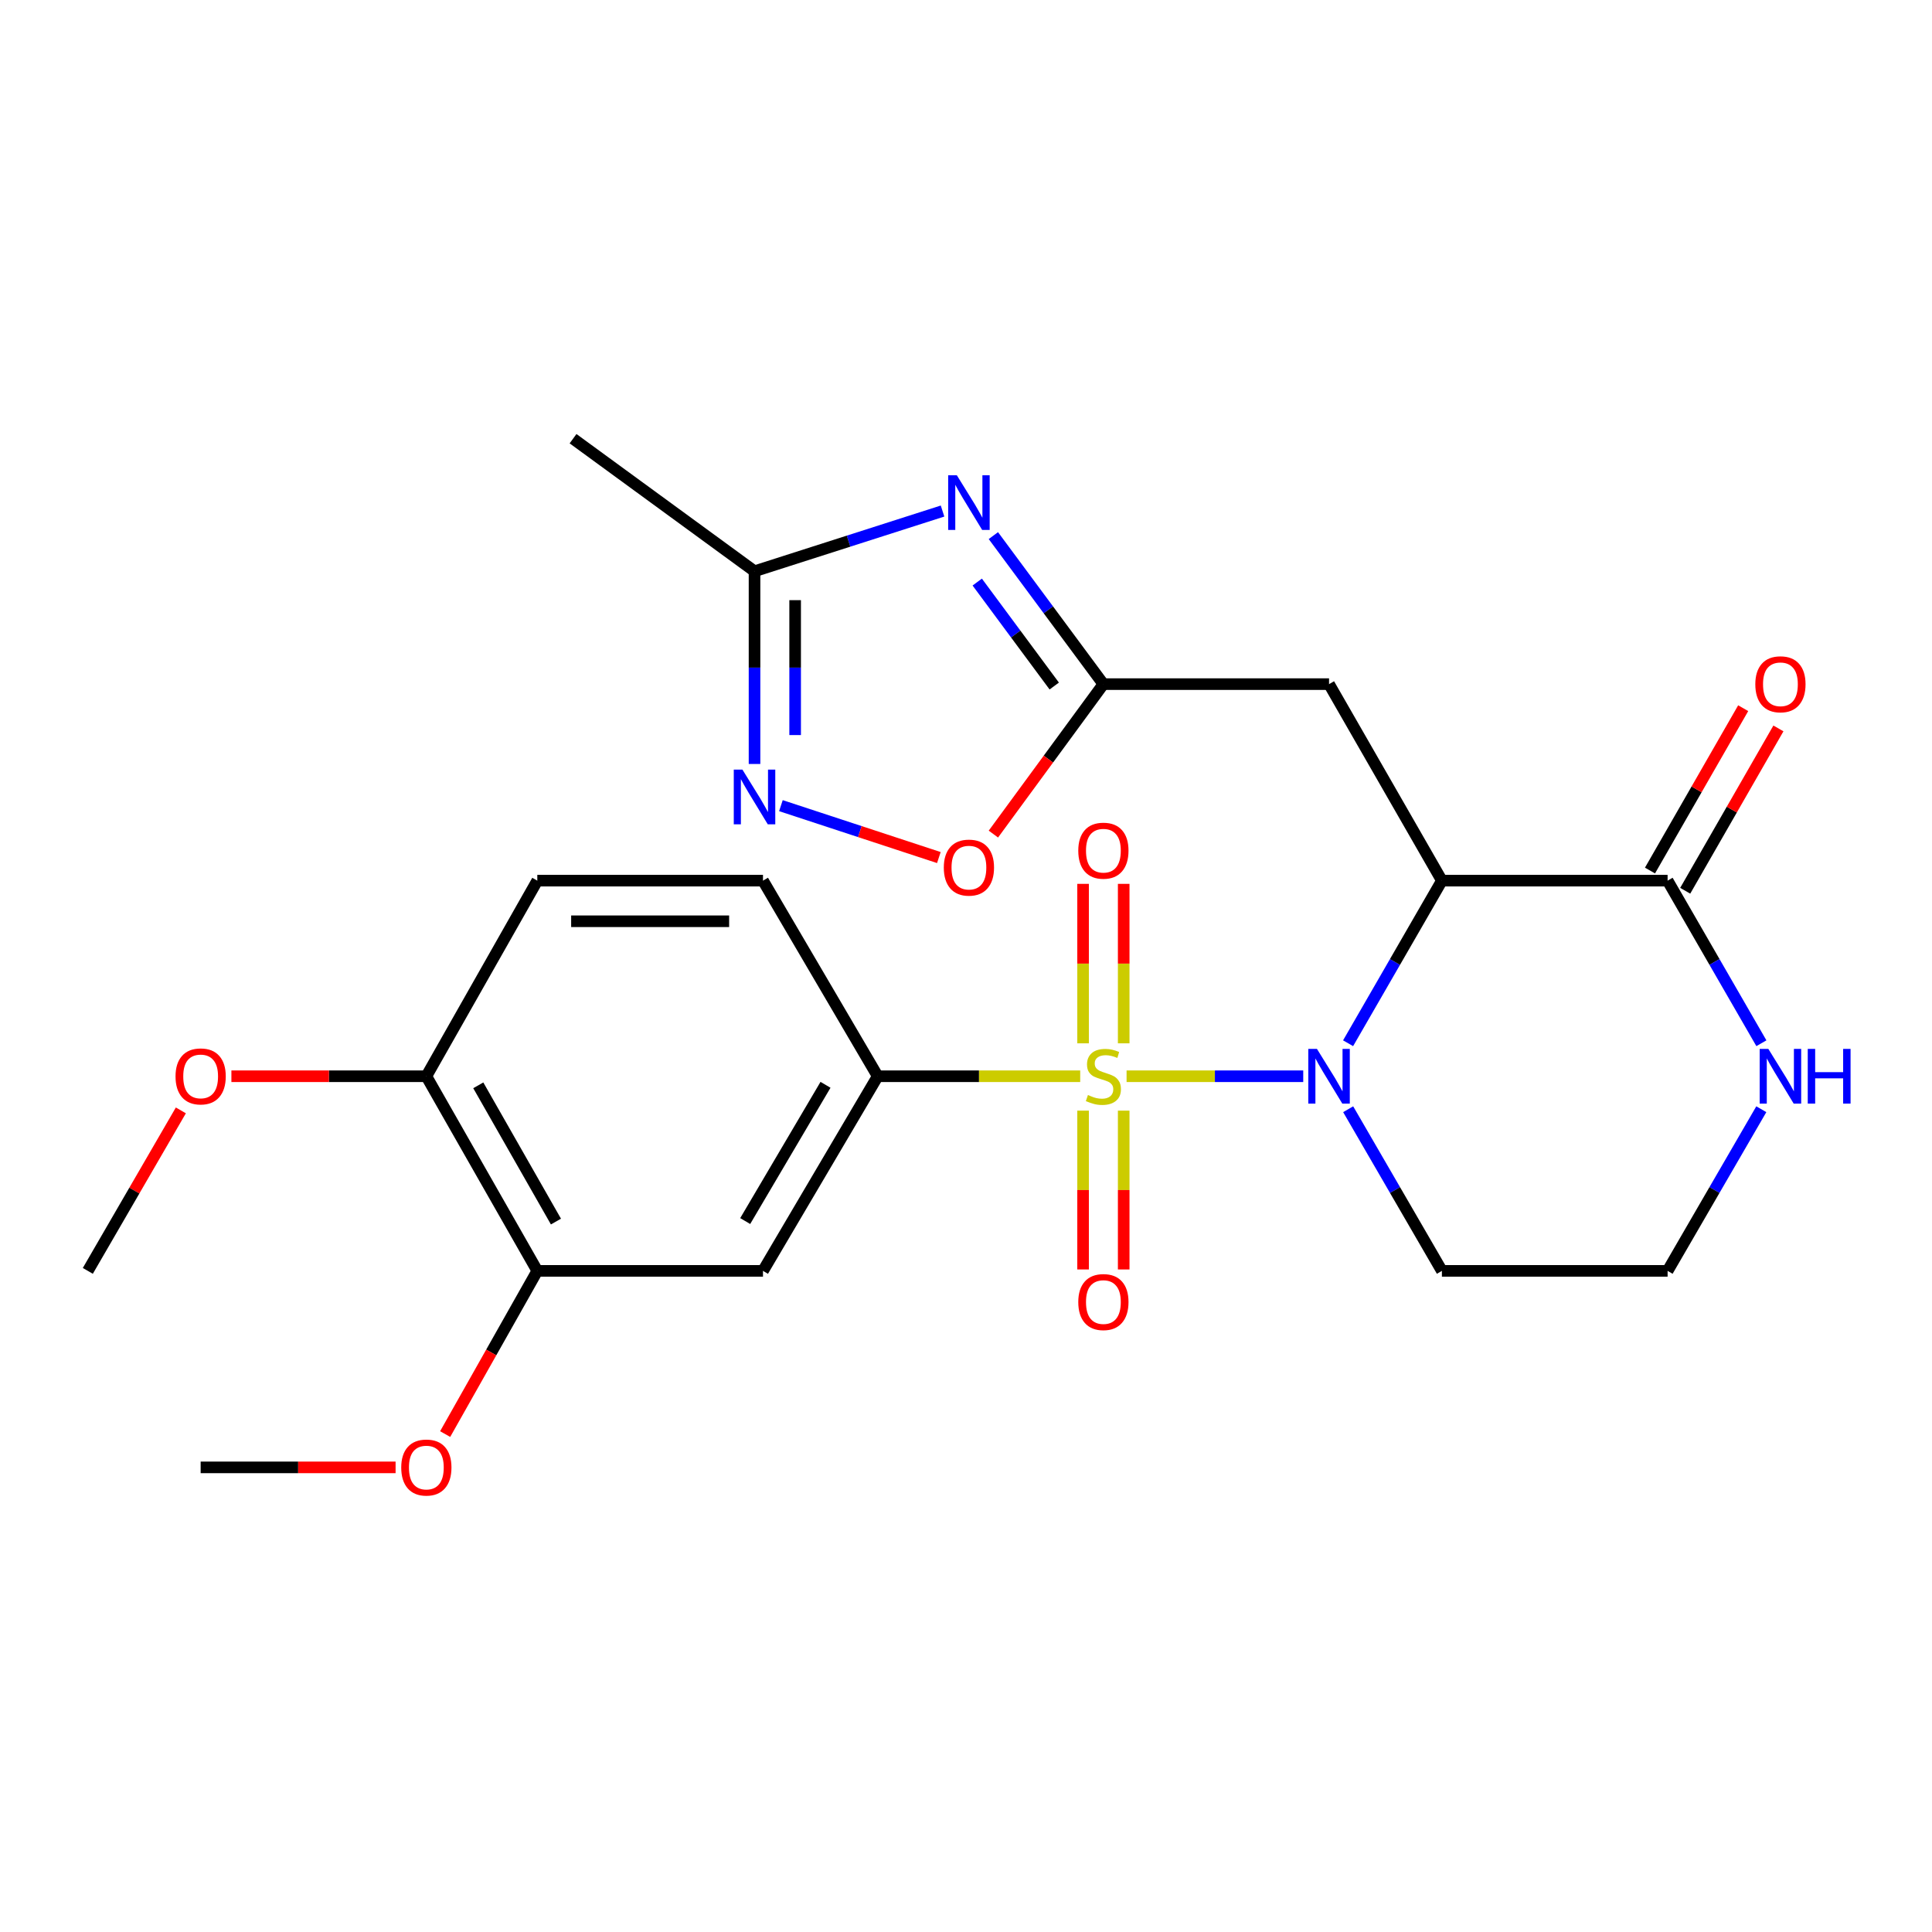 <?xml version='1.0' encoding='iso-8859-1'?>
<svg version='1.1' baseProfile='full'
              xmlns='http://www.w3.org/2000/svg'
                      xmlns:rdkit='http://www.rdkit.org/xml'
                      xmlns:xlink='http://www.w3.org/1999/xlink'
                  xml:space='preserve'
width='1000px' height='1000px' viewBox='0 0 1000 1000'>
<!-- END OF HEADER -->
<rect style='opacity:1.0;fill:#FFFFFF;stroke:none' width='1000' height='1000' x='0' y='0'> </rect>
<path class='bond-0' d='M 583.112,557.064 L 628.832,557.064' style='fill:none;fill-rule:evenodd;stroke:#CCCC00;stroke-width:6px;stroke-linecap:butt;stroke-linejoin:miter;stroke-opacity:1' />
<path class='bond-0' d='M 628.832,557.064 L 674.552,557.064' style='fill:none;fill-rule:evenodd;stroke:#0000FF;stroke-width:6px;stroke-linecap:butt;stroke-linejoin:miter;stroke-opacity:1' />
<path class='bond-3' d='M 559.112,557.064 L 506.706,557.064' style='fill:none;fill-rule:evenodd;stroke:#CCCC00;stroke-width:6px;stroke-linecap:butt;stroke-linejoin:miter;stroke-opacity:1' />
<path class='bond-3' d='M 506.706,557.064 L 454.301,557.064' style='fill:none;fill-rule:evenodd;stroke:#000000;stroke-width:6px;stroke-linecap:butt;stroke-linejoin:miter;stroke-opacity:1' />
<path class='bond-11' d='M 560.6,574.864 L 560.6,615.966' style='fill:none;fill-rule:evenodd;stroke:#CCCC00;stroke-width:6px;stroke-linecap:butt;stroke-linejoin:miter;stroke-opacity:1' />
<path class='bond-11' d='M 560.6,615.966 L 560.6,657.069' style='fill:none;fill-rule:evenodd;stroke:#FF0000;stroke-width:6px;stroke-linecap:butt;stroke-linejoin:miter;stroke-opacity:1' />
<path class='bond-11' d='M 581.624,574.864 L 581.624,615.966' style='fill:none;fill-rule:evenodd;stroke:#CCCC00;stroke-width:6px;stroke-linecap:butt;stroke-linejoin:miter;stroke-opacity:1' />
<path class='bond-11' d='M 581.624,615.966 L 581.624,657.069' style='fill:none;fill-rule:evenodd;stroke:#FF0000;stroke-width:6px;stroke-linecap:butt;stroke-linejoin:miter;stroke-opacity:1' />
<path class='bond-12' d='M 581.624,540.023 L 581.624,498.753' style='fill:none;fill-rule:evenodd;stroke:#CCCC00;stroke-width:6px;stroke-linecap:butt;stroke-linejoin:miter;stroke-opacity:1' />
<path class='bond-12' d='M 581.624,498.753 L 581.624,457.484' style='fill:none;fill-rule:evenodd;stroke:#FF0000;stroke-width:6px;stroke-linecap:butt;stroke-linejoin:miter;stroke-opacity:1' />
<path class='bond-12' d='M 560.6,540.023 L 560.6,498.753' style='fill:none;fill-rule:evenodd;stroke:#CCCC00;stroke-width:6px;stroke-linecap:butt;stroke-linejoin:miter;stroke-opacity:1' />
<path class='bond-12' d='M 560.6,498.753 L 560.6,457.484' style='fill:none;fill-rule:evenodd;stroke:#FF0000;stroke-width:6px;stroke-linecap:butt;stroke-linejoin:miter;stroke-opacity:1' />
<path class='bond-1' d='M 697.768,539.982 L 722.046,497.902' style='fill:none;fill-rule:evenodd;stroke:#0000FF;stroke-width:6px;stroke-linecap:butt;stroke-linejoin:miter;stroke-opacity:1' />
<path class='bond-1' d='M 722.046,497.902 L 746.324,455.822' style='fill:none;fill-rule:evenodd;stroke:#000000;stroke-width:6px;stroke-linecap:butt;stroke-linejoin:miter;stroke-opacity:1' />
<path class='bond-15' d='M 697.811,574.135 L 722.067,615.97' style='fill:none;fill-rule:evenodd;stroke:#0000FF;stroke-width:6px;stroke-linecap:butt;stroke-linejoin:miter;stroke-opacity:1' />
<path class='bond-15' d='M 722.067,615.97 L 746.324,657.804' style='fill:none;fill-rule:evenodd;stroke:#000000;stroke-width:6px;stroke-linecap:butt;stroke-linejoin:miter;stroke-opacity:1' />
<path class='bond-5' d='M 746.324,455.822 L 687.912,354.101' style='fill:none;fill-rule:evenodd;stroke:#000000;stroke-width:6px;stroke-linecap:butt;stroke-linejoin:miter;stroke-opacity:1' />
<path class='bond-6' d='M 746.324,455.822 L 863.147,455.822' style='fill:none;fill-rule:evenodd;stroke:#000000;stroke-width:6px;stroke-linecap:butt;stroke-linejoin:miter;stroke-opacity:1' />
<path class='bond-2' d='M 514.167,277.23 L 542.639,315.665' style='fill:none;fill-rule:evenodd;stroke:#0000FF;stroke-width:6px;stroke-linecap:butt;stroke-linejoin:miter;stroke-opacity:1' />
<path class='bond-2' d='M 542.639,315.665 L 571.112,354.101' style='fill:none;fill-rule:evenodd;stroke:#000000;stroke-width:6px;stroke-linecap:butt;stroke-linejoin:miter;stroke-opacity:1' />
<path class='bond-2' d='M 505.815,301.275 L 525.746,328.18' style='fill:none;fill-rule:evenodd;stroke:#0000FF;stroke-width:6px;stroke-linecap:butt;stroke-linejoin:miter;stroke-opacity:1' />
<path class='bond-2' d='M 525.746,328.18 L 545.677,355.085' style='fill:none;fill-rule:evenodd;stroke:#000000;stroke-width:6px;stroke-linecap:butt;stroke-linejoin:miter;stroke-opacity:1' />
<path class='bond-8' d='M 487.858,264.518 L 439.199,280.098' style='fill:none;fill-rule:evenodd;stroke:#0000FF;stroke-width:6px;stroke-linecap:butt;stroke-linejoin:miter;stroke-opacity:1' />
<path class='bond-8' d='M 439.199,280.098 L 390.54,295.678' style='fill:none;fill-rule:evenodd;stroke:#000000;stroke-width:6px;stroke-linecap:butt;stroke-linejoin:miter;stroke-opacity:1' />
<path class='bond-10' d='M 454.301,557.064 L 394.92,657.804' style='fill:none;fill-rule:evenodd;stroke:#000000;stroke-width:6px;stroke-linecap:butt;stroke-linejoin:miter;stroke-opacity:1' />
<path class='bond-10' d='M 427.282,561.499 L 385.715,632.017' style='fill:none;fill-rule:evenodd;stroke:#000000;stroke-width:6px;stroke-linecap:butt;stroke-linejoin:miter;stroke-opacity:1' />
<path class='bond-18' d='M 454.301,557.064 L 394.92,455.822' style='fill:none;fill-rule:evenodd;stroke:#000000;stroke-width:6px;stroke-linecap:butt;stroke-linejoin:miter;stroke-opacity:1' />
<path class='bond-4' d='M 571.112,354.101 L 687.912,354.101' style='fill:none;fill-rule:evenodd;stroke:#000000;stroke-width:6px;stroke-linecap:butt;stroke-linejoin:miter;stroke-opacity:1' />
<path class='bond-9' d='M 571.112,354.101 L 542.643,392.914' style='fill:none;fill-rule:evenodd;stroke:#000000;stroke-width:6px;stroke-linecap:butt;stroke-linejoin:miter;stroke-opacity:1' />
<path class='bond-9' d='M 542.643,392.914 L 514.173,431.727' style='fill:none;fill-rule:evenodd;stroke:#FF0000;stroke-width:6px;stroke-linecap:butt;stroke-linejoin:miter;stroke-opacity:1' />
<path class='bond-17' d='M 872.263,461.056 L 896.385,419.041' style='fill:none;fill-rule:evenodd;stroke:#000000;stroke-width:6px;stroke-linecap:butt;stroke-linejoin:miter;stroke-opacity:1' />
<path class='bond-17' d='M 896.385,419.041 L 920.506,377.027' style='fill:none;fill-rule:evenodd;stroke:#FF0000;stroke-width:6px;stroke-linecap:butt;stroke-linejoin:miter;stroke-opacity:1' />
<path class='bond-17' d='M 854.031,450.588 L 878.152,408.574' style='fill:none;fill-rule:evenodd;stroke:#000000;stroke-width:6px;stroke-linecap:butt;stroke-linejoin:miter;stroke-opacity:1' />
<path class='bond-17' d='M 878.152,408.574 L 902.273,366.559' style='fill:none;fill-rule:evenodd;stroke:#FF0000;stroke-width:6px;stroke-linecap:butt;stroke-linejoin:miter;stroke-opacity:1' />
<path class='bond-27' d='M 863.147,455.822 L 887.42,497.902' style='fill:none;fill-rule:evenodd;stroke:#000000;stroke-width:6px;stroke-linecap:butt;stroke-linejoin:miter;stroke-opacity:1' />
<path class='bond-27' d='M 887.42,497.902 L 911.694,539.982' style='fill:none;fill-rule:evenodd;stroke:#0000FF;stroke-width:6px;stroke-linecap:butt;stroke-linejoin:miter;stroke-opacity:1' />
<path class='bond-7' d='M 404.2,417.003 L 445.075,430.438' style='fill:none;fill-rule:evenodd;stroke:#0000FF;stroke-width:6px;stroke-linecap:butt;stroke-linejoin:miter;stroke-opacity:1' />
<path class='bond-7' d='M 445.075,430.438 L 485.95,443.874' style='fill:none;fill-rule:evenodd;stroke:#FF0000;stroke-width:6px;stroke-linecap:butt;stroke-linejoin:miter;stroke-opacity:1' />
<path class='bond-28' d='M 390.54,395.432 L 390.54,345.555' style='fill:none;fill-rule:evenodd;stroke:#0000FF;stroke-width:6px;stroke-linecap:butt;stroke-linejoin:miter;stroke-opacity:1' />
<path class='bond-28' d='M 390.54,345.555 L 390.54,295.678' style='fill:none;fill-rule:evenodd;stroke:#000000;stroke-width:6px;stroke-linecap:butt;stroke-linejoin:miter;stroke-opacity:1' />
<path class='bond-28' d='M 411.564,380.468 L 411.564,345.555' style='fill:none;fill-rule:evenodd;stroke:#0000FF;stroke-width:6px;stroke-linecap:butt;stroke-linejoin:miter;stroke-opacity:1' />
<path class='bond-28' d='M 411.564,345.555 L 411.564,310.641' style='fill:none;fill-rule:evenodd;stroke:#000000;stroke-width:6px;stroke-linecap:butt;stroke-linejoin:miter;stroke-opacity:1' />
<path class='bond-23' d='M 390.54,295.678 L 296.609,227.069' style='fill:none;fill-rule:evenodd;stroke:#000000;stroke-width:6px;stroke-linecap:butt;stroke-linejoin:miter;stroke-opacity:1' />
<path class='bond-14' d='M 394.92,657.804 L 278.108,657.804' style='fill:none;fill-rule:evenodd;stroke:#000000;stroke-width:6px;stroke-linecap:butt;stroke-linejoin:miter;stroke-opacity:1' />
<path class='bond-13' d='M 911.651,574.135 L 887.399,615.969' style='fill:none;fill-rule:evenodd;stroke:#0000FF;stroke-width:6px;stroke-linecap:butt;stroke-linejoin:miter;stroke-opacity:1' />
<path class='bond-13' d='M 887.399,615.969 L 863.147,657.804' style='fill:none;fill-rule:evenodd;stroke:#000000;stroke-width:6px;stroke-linecap:butt;stroke-linejoin:miter;stroke-opacity:1' />
<path class='bond-21' d='M 278.108,657.804 L 254.26,700.038' style='fill:none;fill-rule:evenodd;stroke:#000000;stroke-width:6px;stroke-linecap:butt;stroke-linejoin:miter;stroke-opacity:1' />
<path class='bond-21' d='M 254.26,700.038 L 230.412,742.273' style='fill:none;fill-rule:evenodd;stroke:#FF0000;stroke-width:6px;stroke-linecap:butt;stroke-linejoin:miter;stroke-opacity:1' />
<path class='bond-26' d='M 278.108,657.804 L 220.678,557.064' style='fill:none;fill-rule:evenodd;stroke:#000000;stroke-width:6px;stroke-linecap:butt;stroke-linejoin:miter;stroke-opacity:1' />
<path class='bond-26' d='M 287.758,632.281 L 247.557,561.763' style='fill:none;fill-rule:evenodd;stroke:#000000;stroke-width:6px;stroke-linecap:butt;stroke-linejoin:miter;stroke-opacity:1' />
<path class='bond-20' d='M 746.324,657.804 L 863.147,657.804' style='fill:none;fill-rule:evenodd;stroke:#000000;stroke-width:6px;stroke-linecap:butt;stroke-linejoin:miter;stroke-opacity:1' />
<path class='bond-16' d='M 220.678,557.064 L 278.108,455.822' style='fill:none;fill-rule:evenodd;stroke:#000000;stroke-width:6px;stroke-linecap:butt;stroke-linejoin:miter;stroke-opacity:1' />
<path class='bond-22' d='M 220.678,557.064 L 170.226,557.064' style='fill:none;fill-rule:evenodd;stroke:#000000;stroke-width:6px;stroke-linecap:butt;stroke-linejoin:miter;stroke-opacity:1' />
<path class='bond-22' d='M 170.226,557.064 L 119.775,557.064' style='fill:none;fill-rule:evenodd;stroke:#FF0000;stroke-width:6px;stroke-linecap:butt;stroke-linejoin:miter;stroke-opacity:1' />
<path class='bond-19' d='M 394.92,455.822 L 278.108,455.822' style='fill:none;fill-rule:evenodd;stroke:#000000;stroke-width:6px;stroke-linecap:butt;stroke-linejoin:miter;stroke-opacity:1' />
<path class='bond-19' d='M 377.398,476.846 L 295.63,476.846' style='fill:none;fill-rule:evenodd;stroke:#000000;stroke-width:6px;stroke-linecap:butt;stroke-linejoin:miter;stroke-opacity:1' />
<path class='bond-24' d='M 204.757,759.513 L 154.306,759.513' style='fill:none;fill-rule:evenodd;stroke:#FF0000;stroke-width:6px;stroke-linecap:butt;stroke-linejoin:miter;stroke-opacity:1' />
<path class='bond-24' d='M 154.306,759.513 L 103.854,759.513' style='fill:none;fill-rule:evenodd;stroke:#000000;stroke-width:6px;stroke-linecap:butt;stroke-linejoin:miter;stroke-opacity:1' />
<path class='bond-25' d='M 93.61,574.735 L 69.532,616.269' style='fill:none;fill-rule:evenodd;stroke:#FF0000;stroke-width:6px;stroke-linecap:butt;stroke-linejoin:miter;stroke-opacity:1' />
<path class='bond-25' d='M 69.532,616.269 L 45.455,657.804' style='fill:none;fill-rule:evenodd;stroke:#000000;stroke-width:6px;stroke-linecap:butt;stroke-linejoin:miter;stroke-opacity:1' />
<path  class='atom-0' d='M 563.112 566.784
Q 563.432 566.904, 564.752 567.464
Q 566.072 568.024, 567.512 568.384
Q 568.992 568.704, 570.432 568.704
Q 573.112 568.704, 574.672 567.424
Q 576.232 566.104, 576.232 563.824
Q 576.232 562.264, 575.432 561.304
Q 574.672 560.344, 573.472 559.824
Q 572.272 559.304, 570.272 558.704
Q 567.752 557.944, 566.232 557.224
Q 564.752 556.504, 563.672 554.984
Q 562.632 553.464, 562.632 550.904
Q 562.632 547.344, 565.032 545.144
Q 567.472 542.944, 572.272 542.944
Q 575.552 542.944, 579.272 544.504
L 578.352 547.584
Q 574.952 546.184, 572.392 546.184
Q 569.632 546.184, 568.112 547.344
Q 566.592 548.464, 566.632 550.424
Q 566.632 551.944, 567.392 552.864
Q 568.192 553.784, 569.312 554.304
Q 570.472 554.824, 572.392 555.424
Q 574.952 556.224, 576.472 557.024
Q 577.992 557.824, 579.072 559.464
Q 580.192 561.064, 580.192 563.824
Q 580.192 567.744, 577.552 569.864
Q 574.952 571.944, 570.592 571.944
Q 568.072 571.944, 566.152 571.384
Q 564.272 570.864, 562.032 569.944
L 563.112 566.784
' fill='#CCCC00'/>
<path  class='atom-1' d='M 681.652 542.904
L 690.932 557.904
Q 691.852 559.384, 693.332 562.064
Q 694.812 564.744, 694.892 564.904
L 694.892 542.904
L 698.652 542.904
L 698.652 571.224
L 694.772 571.224
L 684.812 554.824
Q 683.652 552.904, 682.412 550.704
Q 681.212 548.504, 680.852 547.824
L 680.852 571.224
L 677.172 571.224
L 677.172 542.904
L 681.652 542.904
' fill='#0000FF'/>
<path  class='atom-3' d='M 495.251 245.987
L 504.531 260.987
Q 505.451 262.467, 506.931 265.147
Q 508.411 267.827, 508.491 267.987
L 508.491 245.987
L 512.251 245.987
L 512.251 274.307
L 508.371 274.307
L 498.411 257.907
Q 497.251 255.987, 496.011 253.787
Q 494.811 251.587, 494.451 250.907
L 494.451 274.307
L 490.771 274.307
L 490.771 245.987
L 495.251 245.987
' fill='#0000FF'/>
<path  class='atom-8' d='M 384.28 398.352
L 393.56 413.352
Q 394.48 414.832, 395.96 417.512
Q 397.44 420.192, 397.52 420.352
L 397.52 398.352
L 401.28 398.352
L 401.28 426.672
L 397.4 426.672
L 387.44 410.272
Q 386.28 408.352, 385.04 406.152
Q 383.84 403.952, 383.48 403.272
L 383.48 426.672
L 379.8 426.672
L 379.8 398.352
L 384.28 398.352
' fill='#0000FF'/>
<path  class='atom-10' d='M 488.511 449.069
Q 488.511 442.269, 491.871 438.469
Q 495.231 434.669, 501.511 434.669
Q 507.791 434.669, 511.151 438.469
Q 514.511 442.269, 514.511 449.069
Q 514.511 455.949, 511.111 459.869
Q 507.711 463.749, 501.511 463.749
Q 495.271 463.749, 491.871 459.869
Q 488.511 455.989, 488.511 449.069
M 501.511 460.549
Q 505.831 460.549, 508.151 457.669
Q 510.511 454.749, 510.511 449.069
Q 510.511 443.509, 508.151 440.709
Q 505.831 437.869, 501.511 437.869
Q 497.191 437.869, 494.831 440.669
Q 492.511 443.469, 492.511 449.069
Q 492.511 454.789, 494.831 457.669
Q 497.191 460.549, 501.511 460.549
' fill='#FF0000'/>
<path  class='atom-12' d='M 558.112 673.944
Q 558.112 667.144, 561.472 663.344
Q 564.832 659.544, 571.112 659.544
Q 577.392 659.544, 580.752 663.344
Q 584.112 667.144, 584.112 673.944
Q 584.112 680.824, 580.712 684.744
Q 577.312 688.624, 571.112 688.624
Q 564.872 688.624, 561.472 684.744
Q 558.112 680.864, 558.112 673.944
M 571.112 685.424
Q 575.432 685.424, 577.752 682.544
Q 580.112 679.624, 580.112 673.944
Q 580.112 668.384, 577.752 665.584
Q 575.432 662.744, 571.112 662.744
Q 566.792 662.744, 564.432 665.544
Q 562.112 668.344, 562.112 673.944
Q 562.112 679.664, 564.432 682.544
Q 566.792 685.424, 571.112 685.424
' fill='#FF0000'/>
<path  class='atom-13' d='M 558.112 440.309
Q 558.112 433.509, 561.472 429.709
Q 564.832 425.909, 571.112 425.909
Q 577.392 425.909, 580.752 429.709
Q 584.112 433.509, 584.112 440.309
Q 584.112 447.189, 580.712 451.109
Q 577.312 454.989, 571.112 454.989
Q 564.872 454.989, 561.472 451.109
Q 558.112 447.229, 558.112 440.309
M 571.112 451.789
Q 575.432 451.789, 577.752 448.909
Q 580.112 445.989, 580.112 440.309
Q 580.112 434.749, 577.752 431.949
Q 575.432 429.109, 571.112 429.109
Q 566.792 429.109, 564.432 431.909
Q 562.112 434.709, 562.112 440.309
Q 562.112 446.029, 564.432 448.909
Q 566.792 451.789, 571.112 451.789
' fill='#FF0000'/>
<path  class='atom-14' d='M 915.287 542.904
L 924.567 557.904
Q 925.487 559.384, 926.967 562.064
Q 928.447 564.744, 928.527 564.904
L 928.527 542.904
L 932.287 542.904
L 932.287 571.224
L 928.407 571.224
L 918.447 554.824
Q 917.287 552.904, 916.047 550.704
Q 914.847 548.504, 914.487 547.824
L 914.487 571.224
L 910.807 571.224
L 910.807 542.904
L 915.287 542.904
' fill='#0000FF'/>
<path  class='atom-14' d='M 935.687 542.904
L 939.527 542.904
L 939.527 554.944
L 954.007 554.944
L 954.007 542.904
L 957.847 542.904
L 957.847 571.224
L 954.007 571.224
L 954.007 558.144
L 939.527 558.144
L 939.527 571.224
L 935.687 571.224
L 935.687 542.904
' fill='#0000FF'/>
<path  class='atom-18' d='M 908.547 354.181
Q 908.547 347.381, 911.907 343.581
Q 915.267 339.781, 921.547 339.781
Q 927.827 339.781, 931.187 343.581
Q 934.547 347.381, 934.547 354.181
Q 934.547 361.061, 931.147 364.981
Q 927.747 368.861, 921.547 368.861
Q 915.307 368.861, 911.907 364.981
Q 908.547 361.101, 908.547 354.181
M 921.547 365.661
Q 925.867 365.661, 928.187 362.781
Q 930.547 359.861, 930.547 354.181
Q 930.547 348.621, 928.187 345.821
Q 925.867 342.981, 921.547 342.981
Q 917.227 342.981, 914.867 345.781
Q 912.547 348.581, 912.547 354.181
Q 912.547 359.901, 914.867 362.781
Q 917.227 365.661, 921.547 365.661
' fill='#FF0000'/>
<path  class='atom-22' d='M 207.678 759.593
Q 207.678 752.793, 211.038 748.993
Q 214.398 745.193, 220.678 745.193
Q 226.958 745.193, 230.318 748.993
Q 233.678 752.793, 233.678 759.593
Q 233.678 766.473, 230.278 770.393
Q 226.878 774.273, 220.678 774.273
Q 214.438 774.273, 211.038 770.393
Q 207.678 766.513, 207.678 759.593
M 220.678 771.073
Q 224.998 771.073, 227.318 768.193
Q 229.678 765.273, 229.678 759.593
Q 229.678 754.033, 227.318 751.233
Q 224.998 748.393, 220.678 748.393
Q 216.358 748.393, 213.998 751.193
Q 211.678 753.993, 211.678 759.593
Q 211.678 765.313, 213.998 768.193
Q 216.358 771.073, 220.678 771.073
' fill='#FF0000'/>
<path  class='atom-23' d='M 90.855 557.144
Q 90.855 550.344, 94.215 546.544
Q 97.575 542.744, 103.854 542.744
Q 110.134 542.744, 113.494 546.544
Q 116.854 550.344, 116.854 557.144
Q 116.854 564.024, 113.454 567.944
Q 110.054 571.824, 103.854 571.824
Q 97.615 571.824, 94.215 567.944
Q 90.855 564.064, 90.855 557.144
M 103.854 568.624
Q 108.174 568.624, 110.494 565.744
Q 112.854 562.824, 112.854 557.144
Q 112.854 551.584, 110.494 548.784
Q 108.174 545.944, 103.854 545.944
Q 99.534 545.944, 97.174 548.744
Q 94.855 551.544, 94.855 557.144
Q 94.855 562.864, 97.174 565.744
Q 99.534 568.624, 103.854 568.624
' fill='#FF0000'/>
</svg>
